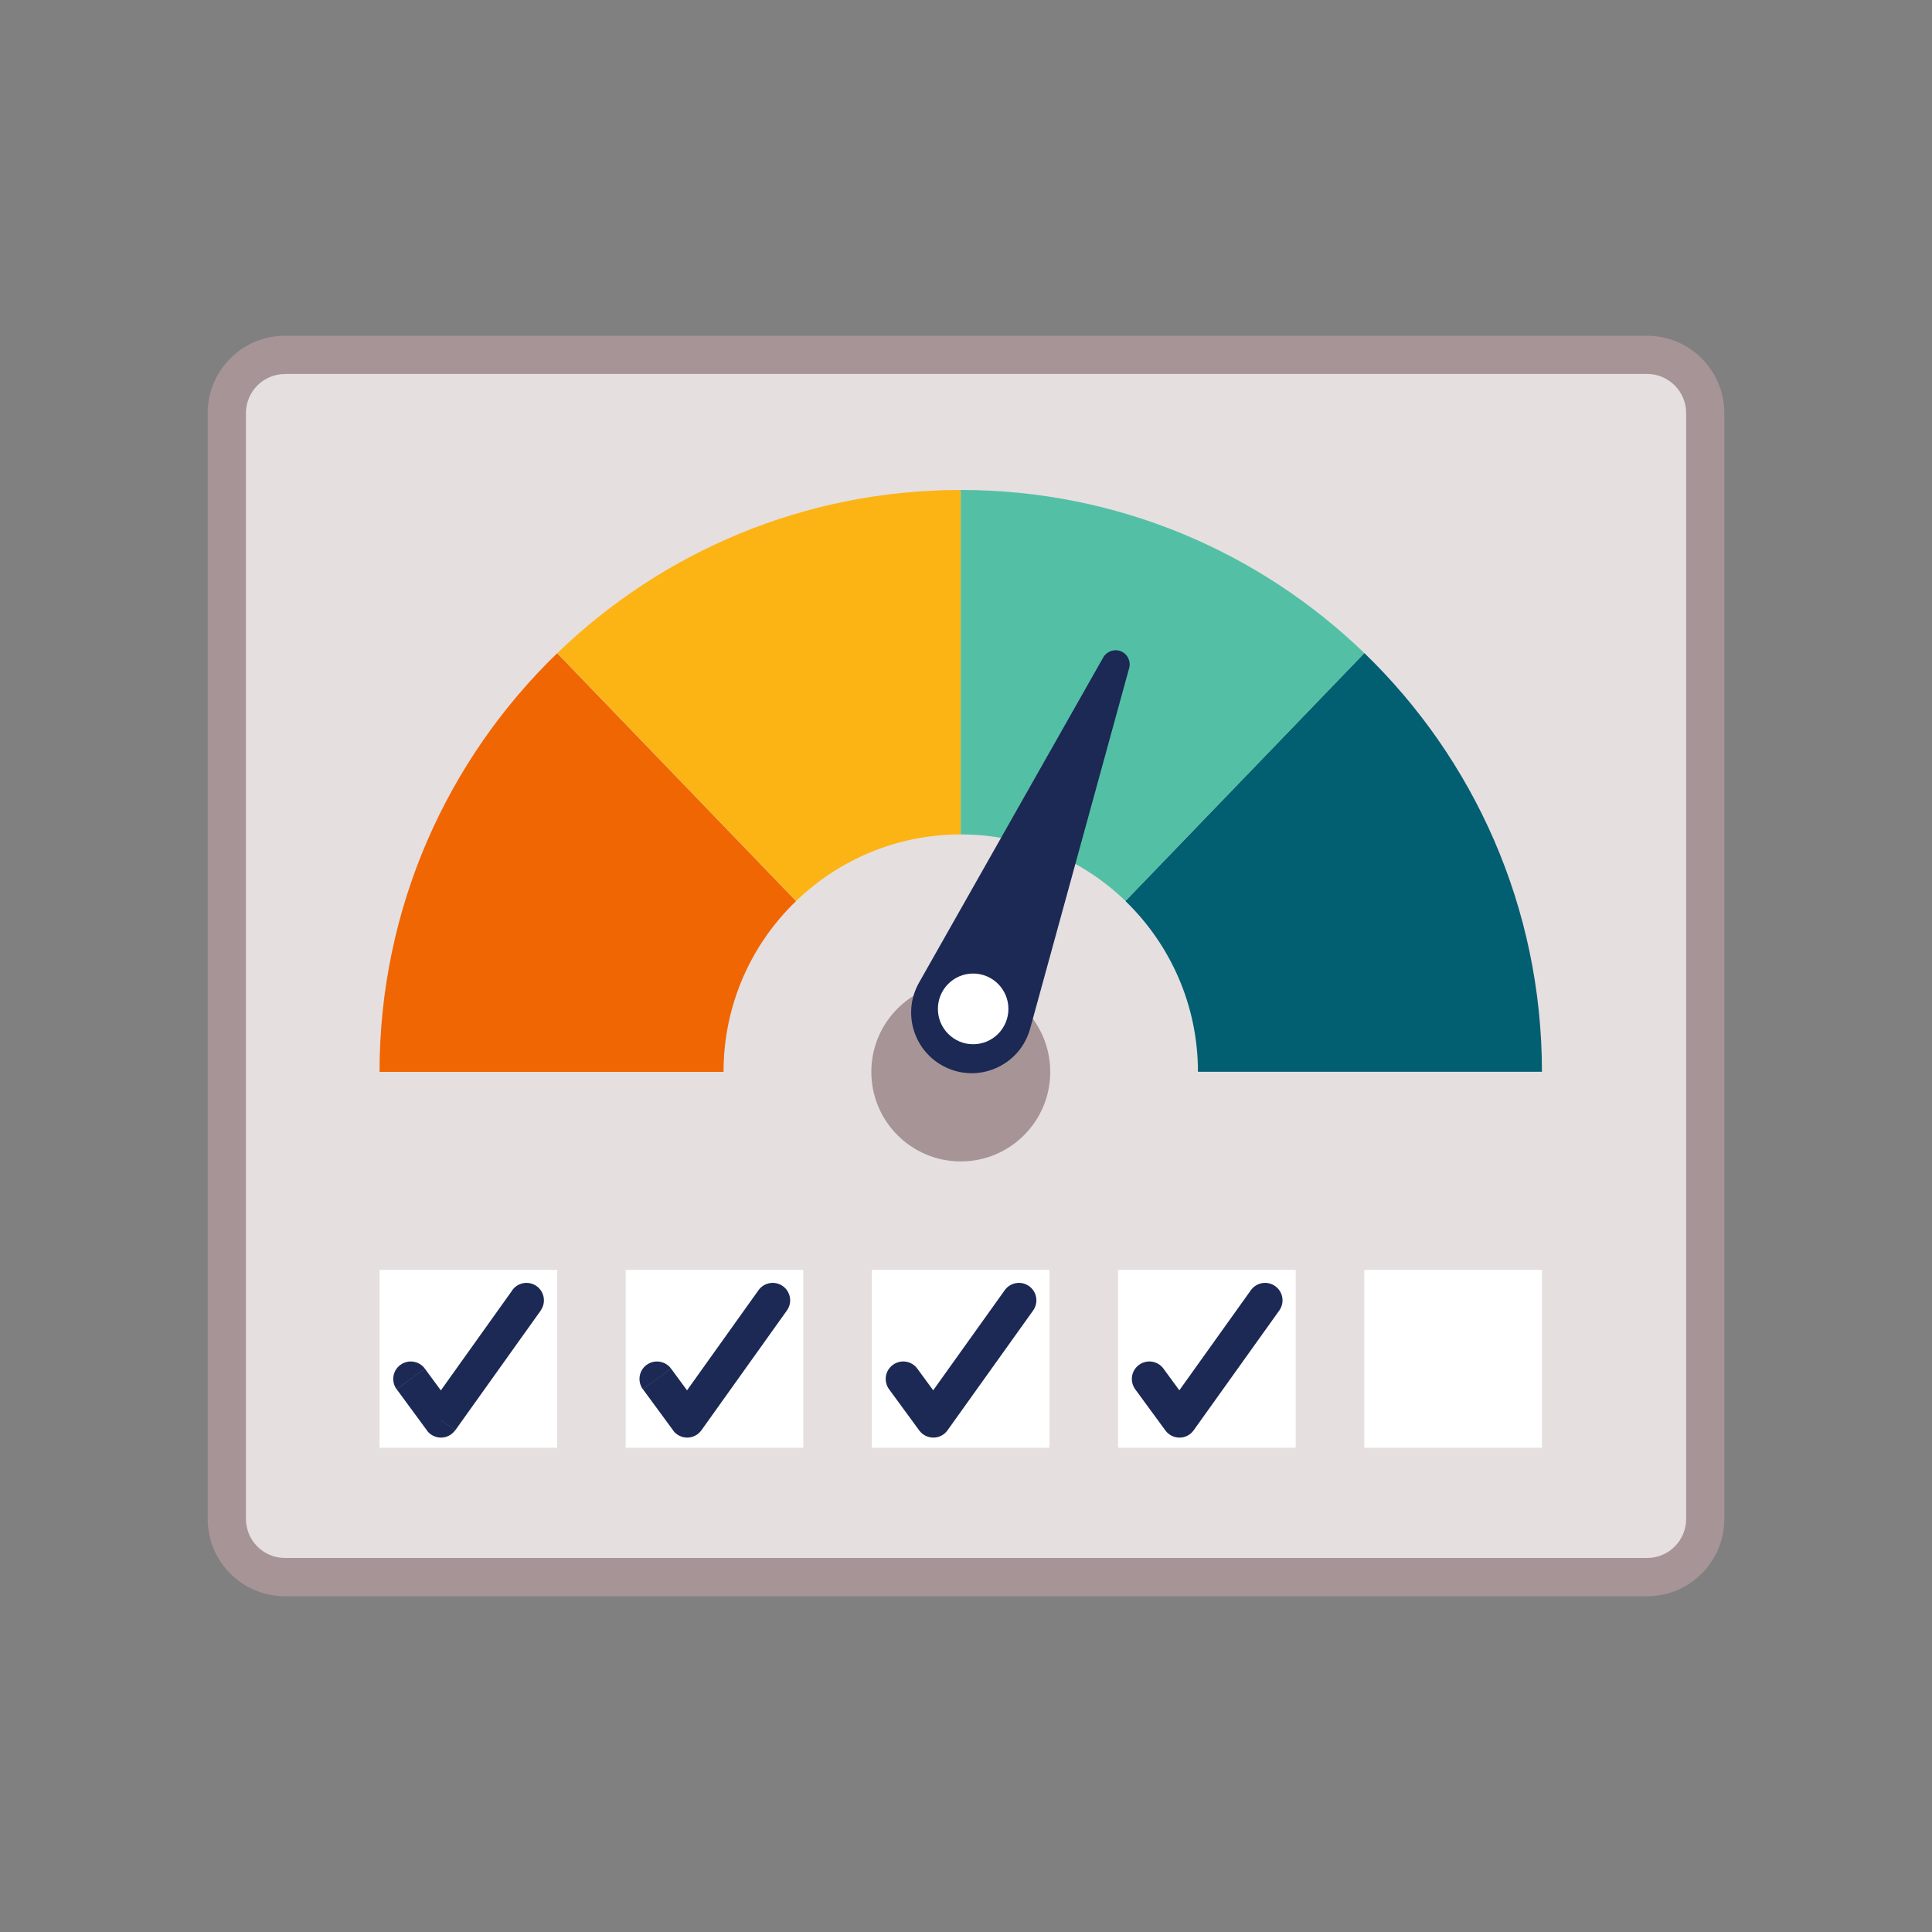 <?xml version="1.0" encoding="UTF-8"?>
<svg id="uuid-01c93261-d441-4e35-9139-e0bcc01d9b82" data-name="Layer 1" xmlns="http://www.w3.org/2000/svg" viewBox="0 0 200 200">
  <rect x="0" y="0" width="200" height="200" fill="#808080" stroke="none"/>
  <defs>
    <style>
      .uuid-db5f28a9-5b5d-4090-84c2-3f3e06197ec4 {
        fill: #fcb415;
      }

      .uuid-db5f28a9-5b5d-4090-84c2-3f3e06197ec4, .uuid-7c9db9d2-665f-4474-92cb-ad64ed020bfc, .uuid-a08e7daf-4f8d-4ead-ba6f-732225e0c654, .uuid-b247c582-dbc2-42a2-b857-6bbd9919c91d, .uuid-6c5e935a-3c54-404a-a84e-f2eeefa693e8, .uuid-c60f9ac2-55b1-4f75-96d2-075d1001f393, .uuid-88706b96-5f7d-4ded-8b49-5672545787ad, .uuid-4a8d313e-b499-45cc-bd79-514233c39df6 {
        stroke-width: 0px;
      }

      .uuid-7c9db9d2-665f-4474-92cb-ad64ed020bfc {
        fill: #e5dfe0;
      }

      .uuid-a08e7daf-4f8d-4ead-ba6f-732225e0c654 {
        fill: #025f71;
      }

      .uuid-b247c582-dbc2-42a2-b857-6bbd9919c91d {
        fill: #a79497;
      }

      .uuid-6c5e935a-3c54-404a-a84e-f2eeefa693e8 {
        fill: #53c0a5;
      }

      .uuid-c60f9ac2-55b1-4f75-96d2-075d1001f393 {
        fill: #1b2954;
      }

      .uuid-88706b96-5f7d-4ded-8b49-5672545787ad {
        fill: #fff;
      }

      .uuid-4a8d313e-b499-45cc-bd79-514233c39df6 {
        fill: #f06603;
      }
    </style>
  </defs>
  <path class="uuid-b247c582-dbc2-42a2-b857-6bbd9919c91d" d="M170.51,165.24H29.49c-4.42,0-7.99-3.58-7.99-8V42.76c0-4.42,3.57-8,7.99-8h141.02c4.42,0,7.99,3.58,7.99,8v114.48c0,4.42-3.57,8-7.99,8Z"/>
  <path class="uuid-7c9db9d2-665f-4474-92cb-ad64ed020bfc" d="M29.49,38.71h141.02c2.23,0,4.04,1.82,4.04,4.05v114.48c0,2.23-1.81,4.04-4.03,4.04H29.49c-2.23,0-4.03-1.82-4.03-4.04V42.76c0-2.23,1.81-4.04,4.03-4.04h0Z"/>
  <ellipse class="uuid-b247c582-dbc2-42a2-b857-6bbd9919c91d" cx="99.46" cy="110.96" rx="9.26" ry="9.27"/>
  <path class="uuid-a08e7daf-4f8d-4ead-ba6f-732225e0c654" d="M141.23,67.61l-24.73,25.66c4.62,4.47,7.51,10.74,7.51,17.68h35.61c0-17.02-7.05-32.39-18.39-43.35h0Z"/>
  <path class="uuid-4a8d313e-b499-45cc-bd79-514233c39df6" d="M39.29,110.96h35.61c0-6.94,2.87-13.22,7.51-17.68l-24.73-25.66c-11.33,10.96-18.39,26.33-18.39,43.35h0Z"/>
  <path class="uuid-db5f28a9-5b5d-4090-84c2-3f3e06197ec4" d="M99.46,86.38v-35.66c-16.23,0-30.95,6.44-41.77,16.89l24.73,25.66c4.42-4.27,10.43-6.89,17.05-6.89h0Z"/>
  <path class="uuid-6c5e935a-3c54-404a-a84e-f2eeefa693e8" d="M99.46,50.72v35.66c6.62,0,12.63,2.62,17.05,6.89l24.73-25.66c-10.83-10.46-25.55-16.89-41.77-16.89h0Z"/>
  <path class="uuid-c60f9ac2-55b1-4f75-96d2-075d1001f393" d="M106.64,106.48l10.25-37.32c.2-.71-.17-1.46-.85-1.74-.68-.28-1.47,0-1.83.63l-19.07,33.67c-1.86,3.29-.43,7.45,3.06,8.9,3.48,1.44,7.44-.5,8.44-4.14h0Z"/>
  <ellipse class="uuid-88706b96-5f7d-4ded-8b49-5672545787ad" cx="100.74" cy="104.44" rx="3.65" ry="3.66"/>
  <rect class="uuid-88706b96-5f7d-4ded-8b49-5672545787ad" x="39.29" y="131.46" width="18.39" height="18.41"/>
  <path class="uuid-c60f9ac2-55b1-4f75-96d2-075d1001f393" d="M47.13,148.06l8.85-12.4-2.94-2.1-8.85,12.4,2.94,2.1ZM41.07,143.82l3.13,4.26,2.91-2.14-3.13-4.26-2.91,2.14ZM55.97,135.66c.58-.81.39-1.94-.42-2.52-.81-.58-1.94-.39-2.52.42l2.94,2.1ZM45.65,147.01l-1.46,1.07c.34.47.89.74,1.47.74.58,0,1.12-.29,1.46-.76l-1.47-1.05ZM43.98,141.68c-.59-.8-1.72-.98-2.53-.39s-.98,1.72-.39,2.53l2.91-2.14Z"/>
  <rect class="uuid-88706b96-5f7d-4ded-8b49-5672545787ad" x="64.77" y="131.46" width="18.39" height="18.41"/>
  <path class="uuid-c60f9ac2-55b1-4f75-96d2-075d1001f393" d="M72.61,148.06l8.85-12.4-2.94-2.1-8.85,12.4,2.94,2.1ZM66.56,143.82l3.13,4.26,2.91-2.14-3.13-4.26-2.91,2.14ZM81.46,135.66c.58-.81.39-1.94-.42-2.52-.81-.58-1.94-.39-2.52.42l2.94,2.1ZM71.14,147.01l-1.46,1.07c.34.47.89.74,1.47.74s1.12-.29,1.46-.76l-1.47-1.05ZM69.47,141.68c-.59-.8-1.72-.98-2.53-.39s-.98,1.72-.39,2.53l2.91-2.14Z"/>
  <rect class="uuid-88706b96-5f7d-4ded-8b49-5672545787ad" x="90.25" y="131.46" width="18.39" height="18.41"/>
  <path class="uuid-c60f9ac2-55b1-4f75-96d2-075d1001f393" d="M98.09,148.06l8.86-12.4-2.94-2.1-8.86,12.4,2.94,2.1ZM92.04,143.82l3.12,4.26,2.92-2.14-3.12-4.26-2.92,2.14ZM106.95,135.66c.58-.81.39-1.94-.42-2.52-.81-.58-1.94-.39-2.52.42l2.94,2.1ZM96.62,147.01l-1.46,1.07c.34.47.89.74,1.47.74.58,0,1.12-.28,1.46-.76l-1.47-1.05ZM94.96,141.68c-.59-.81-1.72-.98-2.53-.39-.81.59-.98,1.72-.39,2.53l2.92-2.14Z"/>
  <rect class="uuid-88706b96-5f7d-4ded-8b49-5672545787ad" x="115.74" y="131.46" width="18.39" height="18.41"/>
  <path class="uuid-c60f9ac2-55b1-4f75-96d2-075d1001f393" d="M123.57,148.06l8.86-12.4-2.94-2.1-8.86,12.4,2.94,2.1ZM117.52,143.82l3.12,4.26,2.92-2.14-3.12-4.26-2.92,2.14ZM132.43,135.66c.58-.81.39-1.94-.42-2.52-.81-.58-1.94-.39-2.52.42l2.94,2.1ZM122.1,147.01l-1.46,1.07c.34.47.89.74,1.47.74.58,0,1.12-.28,1.46-.76l-1.47-1.05ZM120.44,141.68c-.59-.81-1.72-.98-2.53-.39-.81.59-.98,1.72-.39,2.53l2.92-2.14Z"/>
  <rect class="uuid-88706b96-5f7d-4ded-8b49-5672545787ad" x="141.23" y="131.46" width="18.39" height="18.41"/>
</svg>